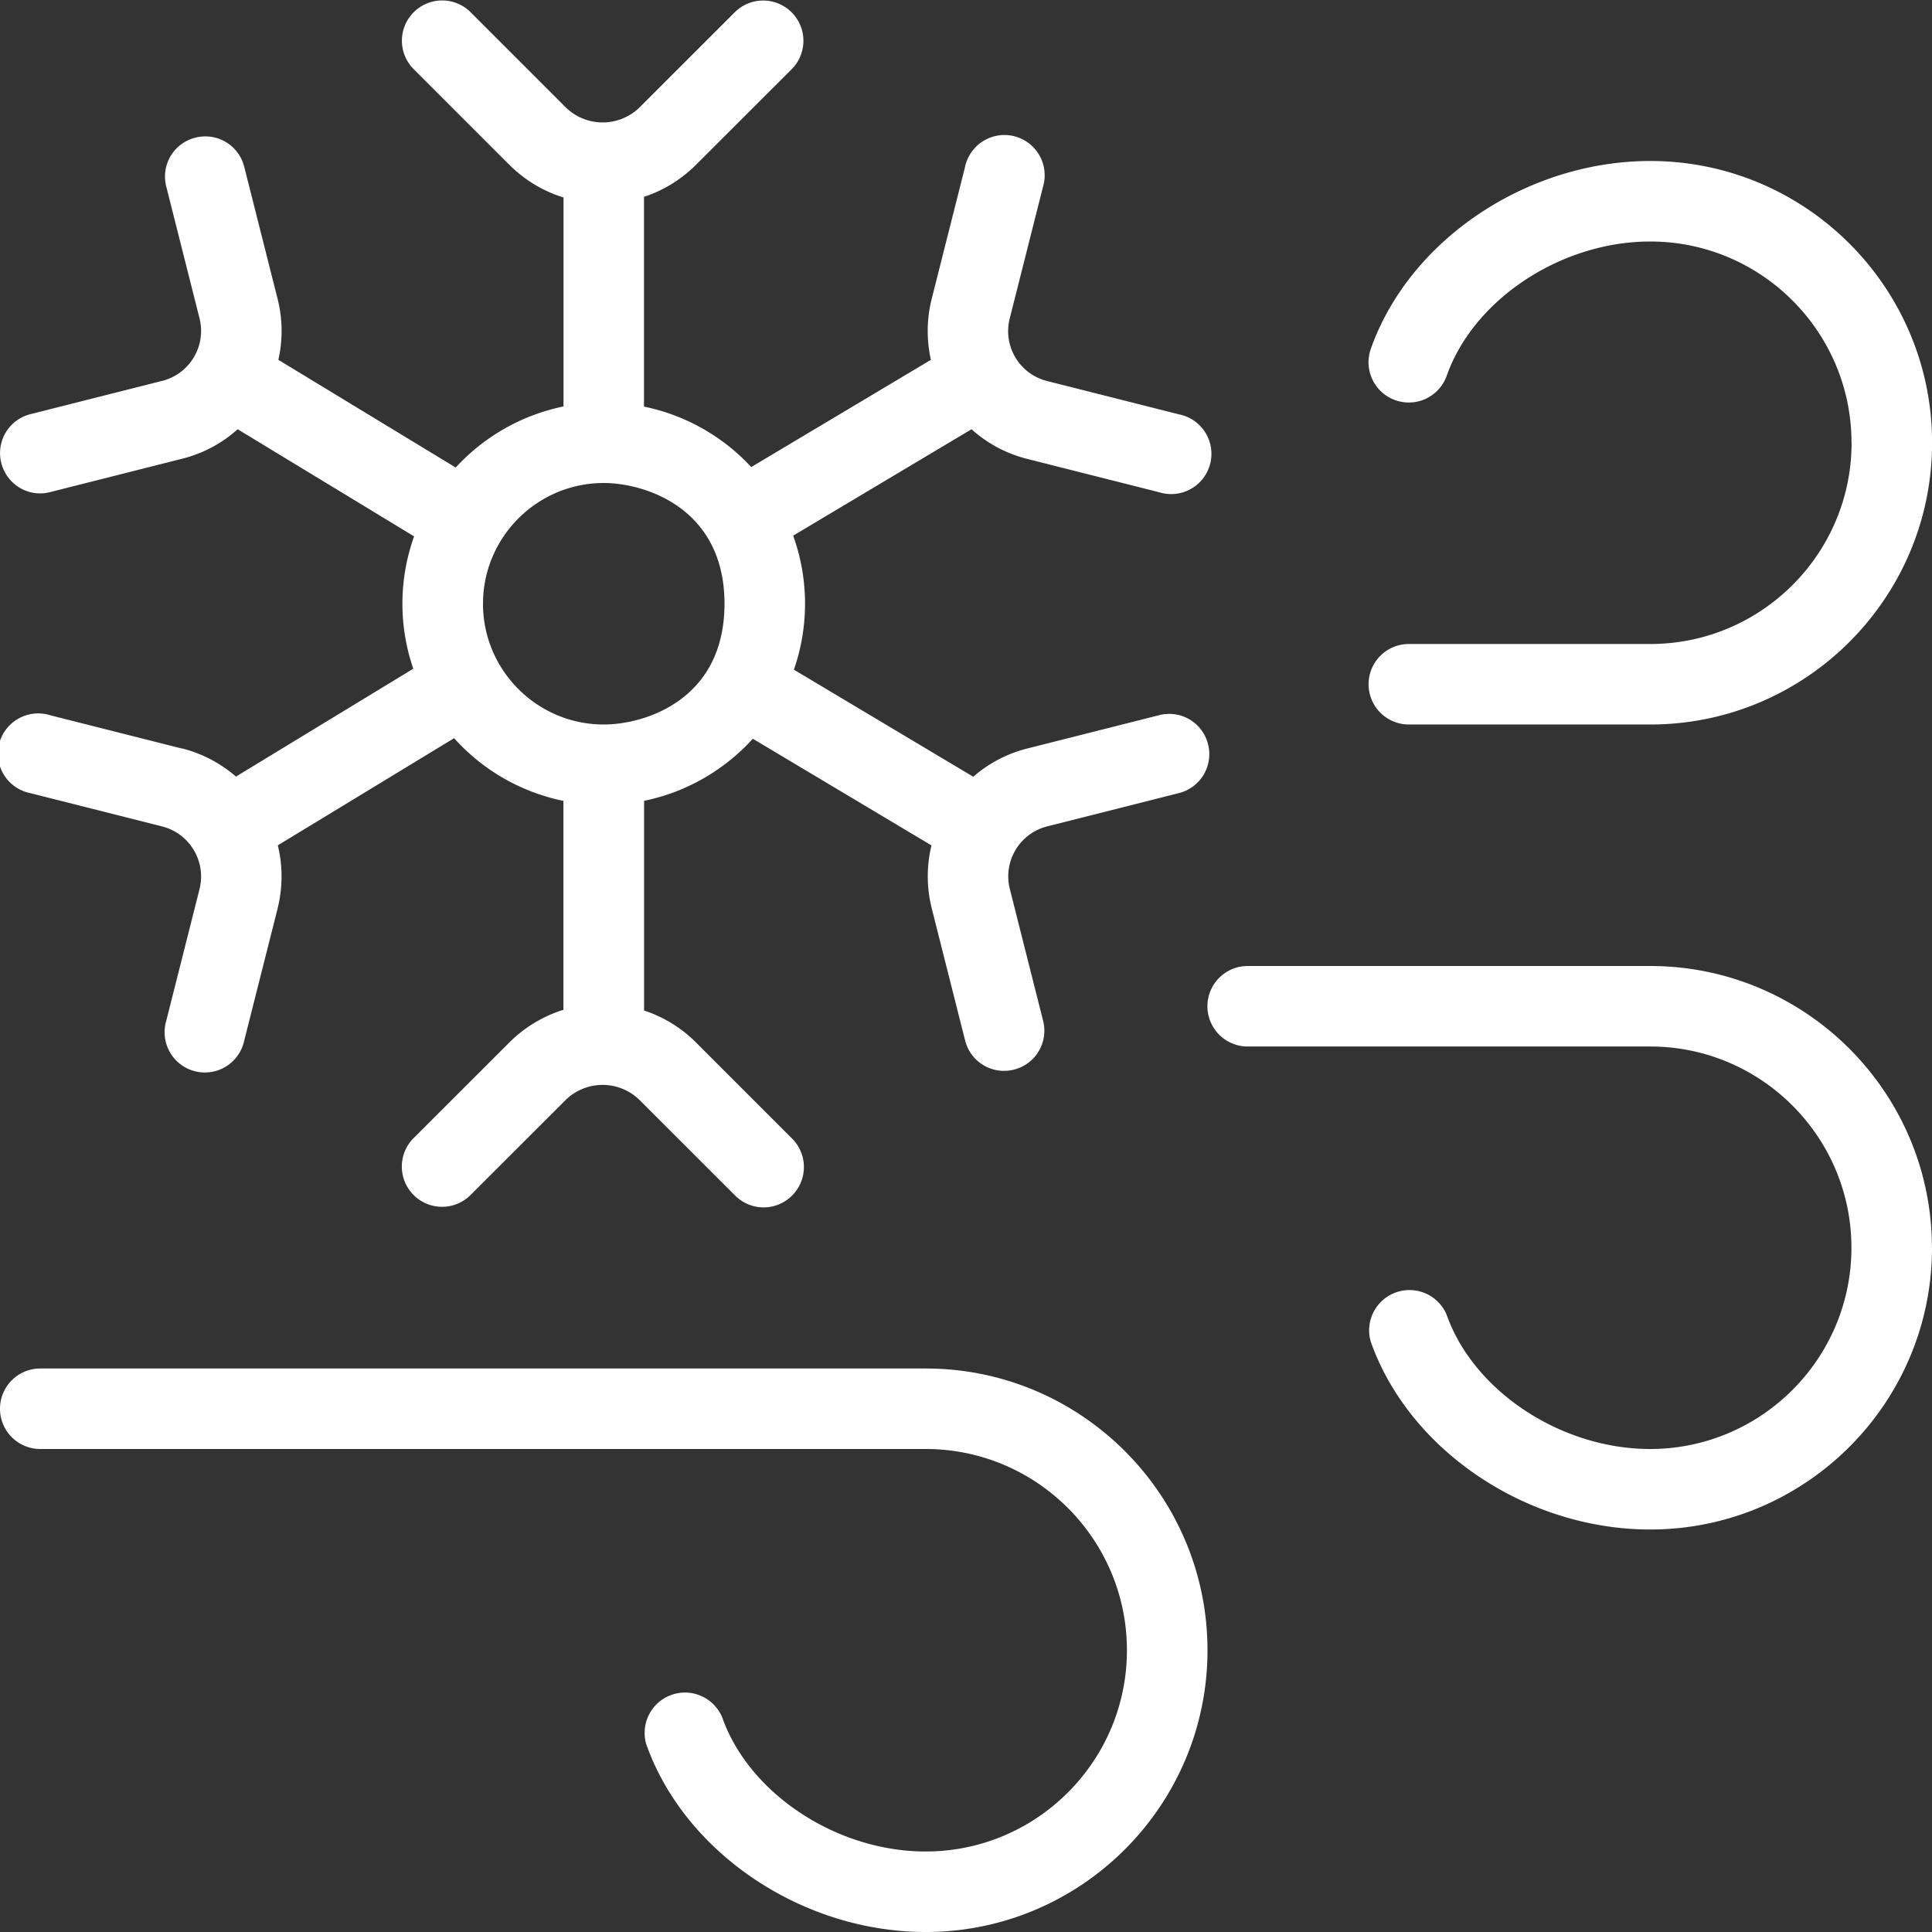 <svg xmlns="http://www.w3.org/2000/svg" version="1.1" xmlns:xlink="http://www.w3.org/1999/xlink" width="512" height="512" x="0" y="0" viewBox="0 0 24 24" style="enable-background:new 0 0 512 512" xml:space="preserve" class=""><rect x="0" y="0" width="24" height="24" fill="#333333" stroke="none"/><g><path d="M2.257 9.298.623 8.885a.5.5 0 1 0-.245.968l1.635.413a.637.637 0 0 1 .394.294c.088.147.113.32.071.487l-.413 1.635a.5.5 0 1 0 .969.244l.413-1.634c.066-.264.067-.534.004-.791l2.19-1.331a2.5 2.5 0 0 0 1.358.779v2.595a1.65 1.65 0 0 0-.675.409l-1.192 1.191a.5.5 0 0 0 .707.707l1.192-1.191a.656.656 0 0 1 .909 0l1.192 1.191a.498.498 0 0 0 .708 0 .5.5 0 0 0 0-.707l-1.191-1.191a1.631 1.631 0 0 0-.648-.4V9.948c.53-.108 1-.385 1.351-.771l2.219 1.325a1.63 1.63 0 0 0 .005.788l.413 1.635a.498.498 0 0 0 .607.362.498.498 0 0 0 .362-.606l-.413-1.636a.64.64 0 0 1 .466-.78l1.634-.413a.498.498 0 0 0 .362-.606.497.497 0 0 0-.607-.362l-1.634.413a1.624 1.624 0 0 0-.676.352l-2.228-1.33a2.496 2.496 0 0 0-.009-1.665l2.216-1.322c.196.177.434.305.697.37l1.634.413a.5.5 0 1 0 .245-.968l-1.635-.413a.639.639 0 0 1-.466-.781l.413-1.635a.5.5 0 1 0-.969-.244l-.413 1.634a1.637 1.637 0 0 0-.011.762L9.332 5.802A2.498 2.498 0 0 0 8 5.051V2.445c.242-.079.463-.215.648-.4L9.84.854a.5.5 0 0 0-.707-.707L7.941 1.338a.656.656 0 0 1-.909 0L5.84.146a.5.5 0 0 0-.707.707l1.191 1.191c.192.192.423.331.676.409v2.596a2.5 2.5 0 0 0-1.339.759L3.458 4.47a1.628 1.628 0 0 0-.011-.763l-.413-1.635a.498.498 0 0 0-.607-.362.498.498 0 0 0-.362.606l.413 1.636a.64.64 0 0 1-.466.78l-1.634.413a.498.498 0 0 0-.362.606c.068.27.341.432.607.362L2.257 5.7c.263-.065.5-.192.695-.368l2.192 1.331a2.483 2.483 0 0 0-.01 1.644l-2.203 1.34a1.633 1.633 0 0 0-.674-.351ZM7.5 6C8.008 6 9 6.308 9 7.5S8.015 9 7.5 9C6.673 9 6 8.327 6 7.5S6.673 6 7.5 6ZM23 5.5C23 4.121 21.878 3 20.5 3c-1.106 0-2.193.717-2.528 1.667a.5.5 0 0 1-.943-.334C17.507 2.981 18.967 2 20.501 2c1.93 0 3.5 1.57 3.5 3.5s-1.57 3.5-3.5 3.5h-3a.5.5 0 0 1 0-1h3c1.378 0 2.5-1.121 2.5-2.5Zm1 10c0 1.93-1.57 3.5-3.5 3.5-1.534 0-2.994-.981-3.472-2.333a.501.501 0 0 1 .943-.334c.335.95 1.422 1.667 2.528 1.667 1.378 0 2.5-1.121 2.5-2.5s-1.122-2.5-2.5-2.5h-5a.5.5 0 0 1 0-1h5c1.93 0 3.5 1.57 3.5 3.5Zm-9 5c0 1.93-1.57 3.5-3.5 3.5-1.534 0-2.994-.981-3.472-2.333a.501.501 0 0 1 .943-.334c.335.95 1.422 1.667 2.528 1.667 1.378 0 2.5-1.121 2.5-2.5s-1.122-2.5-2.5-2.5H.5a.5.5 0 0 1 0-1h11c1.93 0 3.5 1.57 3.5 3.5Z" fill="#ffffff" opacity="1" data-original="#000000"></path></g></svg>